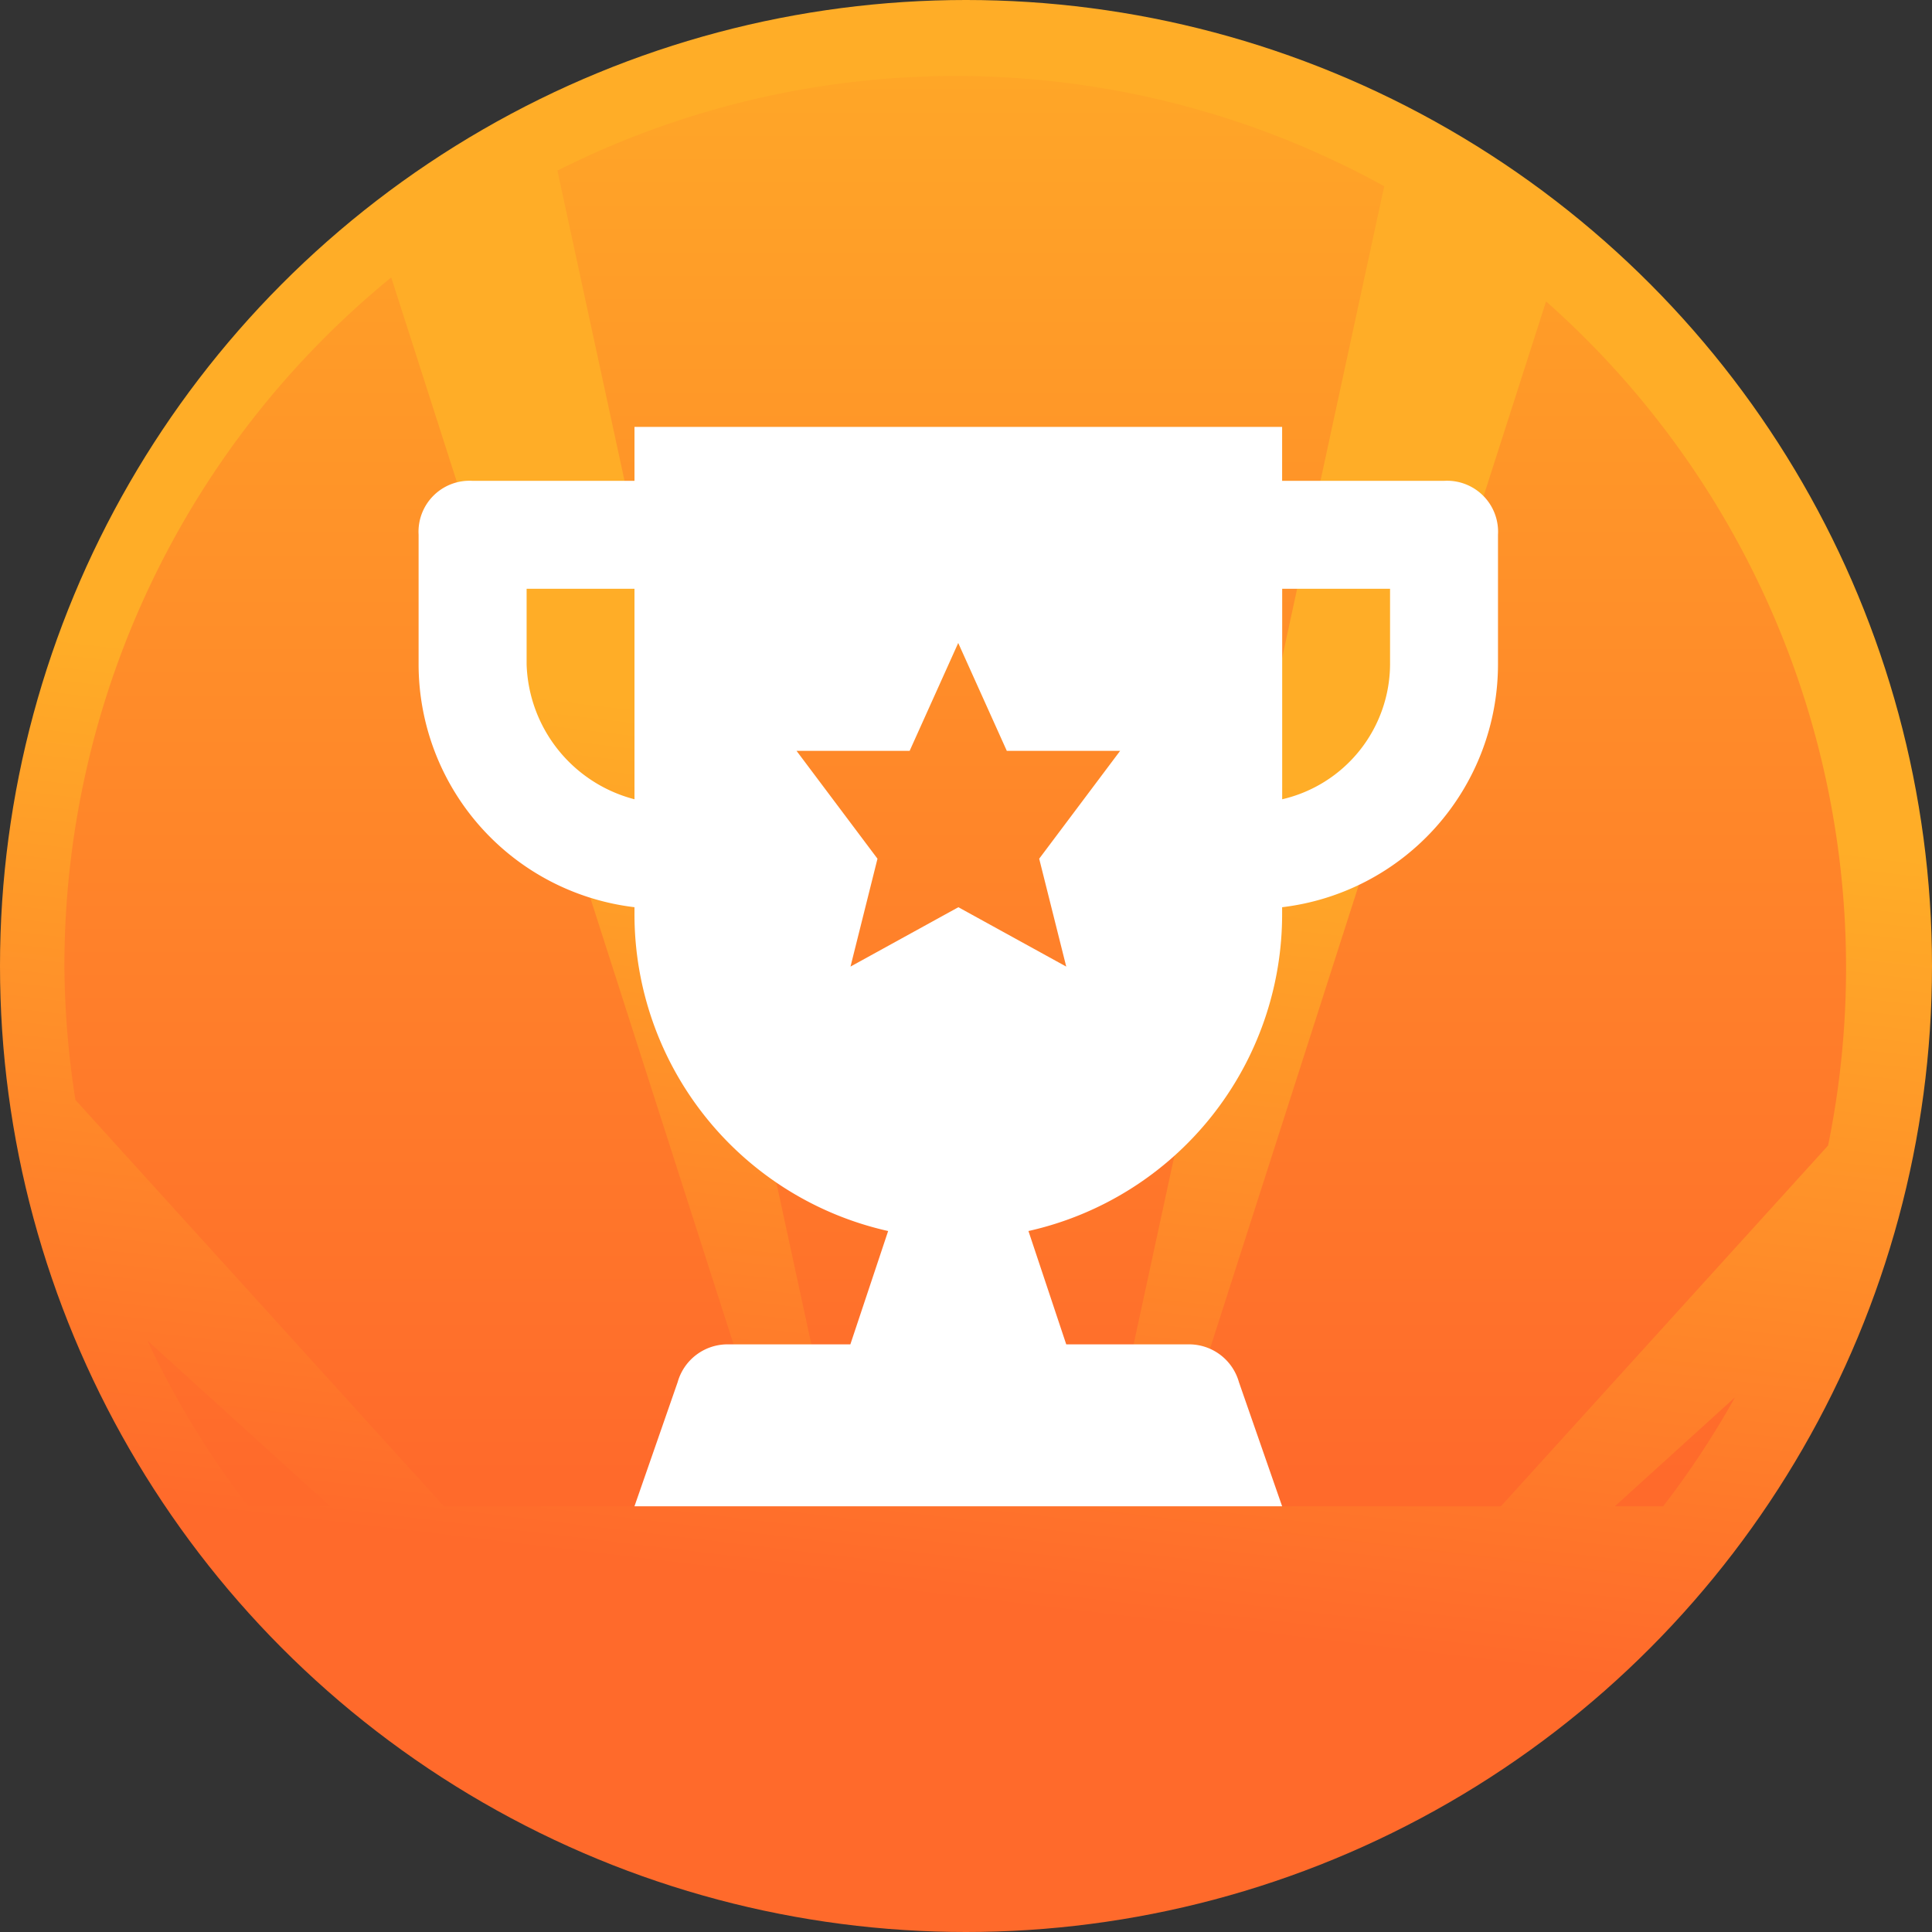<svg xmlns="http://www.w3.org/2000/svg" xmlns:xlink="http://www.w3.org/1999/xlink" width="120" height="120" viewBox="0 0 120 120">
  <rect x="0" y="0" width="120" height="120" fill="#333333" stroke="none"/>
  <defs>
    <linearGradient id="linear-gradient" x1="0.533" y1="0.831" x2="0.585" y2="0.396" gradientUnits="objectBoundingBox">
      <stop offset="0" stop-color="#ff6a2b"/>
      <stop offset="1" stop-color="#ffad27"/>
    </linearGradient>
    <linearGradient id="linear-gradient-2" x1="0.5" y1="0.974" x2="0.5" y2="-0.106" xlink:href="#linear-gradient"/>
  </defs>
  <g id="Сгруппировать_209" data-name="Сгруппировать 209" transform="translate(-469 -3916)">
    <circle id="Эллипс_112" data-name="Эллипс 112" cx="60" cy="60" r="60" transform="translate(469 3916)" fill="url(#linear-gradient)"/>
    <path id="Контур_147" data-name="Контур 147" d="M1509.743,780.36a55.193,55.193,0,0,0,4.462-6.77l-7.461,6.77Zm-7.274-74.838h0l-24.014,74.838h21.209l20.322-22.408a55.265,55.265,0,0,0-17.517-52.43Zm-36.7-14h0a55,55,0,0,0-24.707,5.877l17.949,82.963h15.663l17.742-81.994a55.04,55.04,0,0,0-26.647-6.845Zm-55.329,55.332h0a55.472,55.472,0,0,0,.685,8.267l22.892,25.24h21.213l-24.49-76.327A55.218,55.218,0,0,0,1410.44,746.852Zm11.419,33.507h5.086l-11.35-10.294A55.167,55.167,0,0,0,1421.859,780.359Z" transform="translate(-937.44 3229.198)" fill-rule="evenodd" fill="url(#linear-gradient-2)"/>
    <g id="trophy" transform="translate(495 3942.514)">
      <g id="Сгруппировать_62" data-name="Сгруппировать 62">
        <path id="Контур_144" data-name="Контур 144" d="M63.691,3.352H53.635V0H13.409V3.352H3.352A3.167,3.167,0,0,0,0,6.7V14.75A15.206,15.206,0,0,0,13.409,29.834v.335A20.162,20.162,0,0,0,29.164,49.947l-2.347,7.04h-7.71a3.22,3.22,0,0,0-3.017,2.347l-2.682,7.71H53.635l-2.682-7.71a3.22,3.22,0,0,0-3.017-2.347h-7.71l-2.347-7.04A20.162,20.162,0,0,0,53.635,30.17v-.335A15.206,15.206,0,0,0,67.043,14.75V6.7A3.167,3.167,0,0,0,63.691,3.352ZM13.409,23.13a8.952,8.952,0,0,1-6.7-8.38V10.057h6.7ZM40.226,33.522l-6.7-3.687-6.7,3.687,1.676-6.7-5.028-6.7H30.5l3.017-6.7,3.017,6.7h7.04l-5.028,6.7ZM60.339,14.75a8.649,8.649,0,0,1-6.7,8.38V10.057h6.7Z" fill="#fff"/>
      </g>
    </g>
  </g>
</svg>
